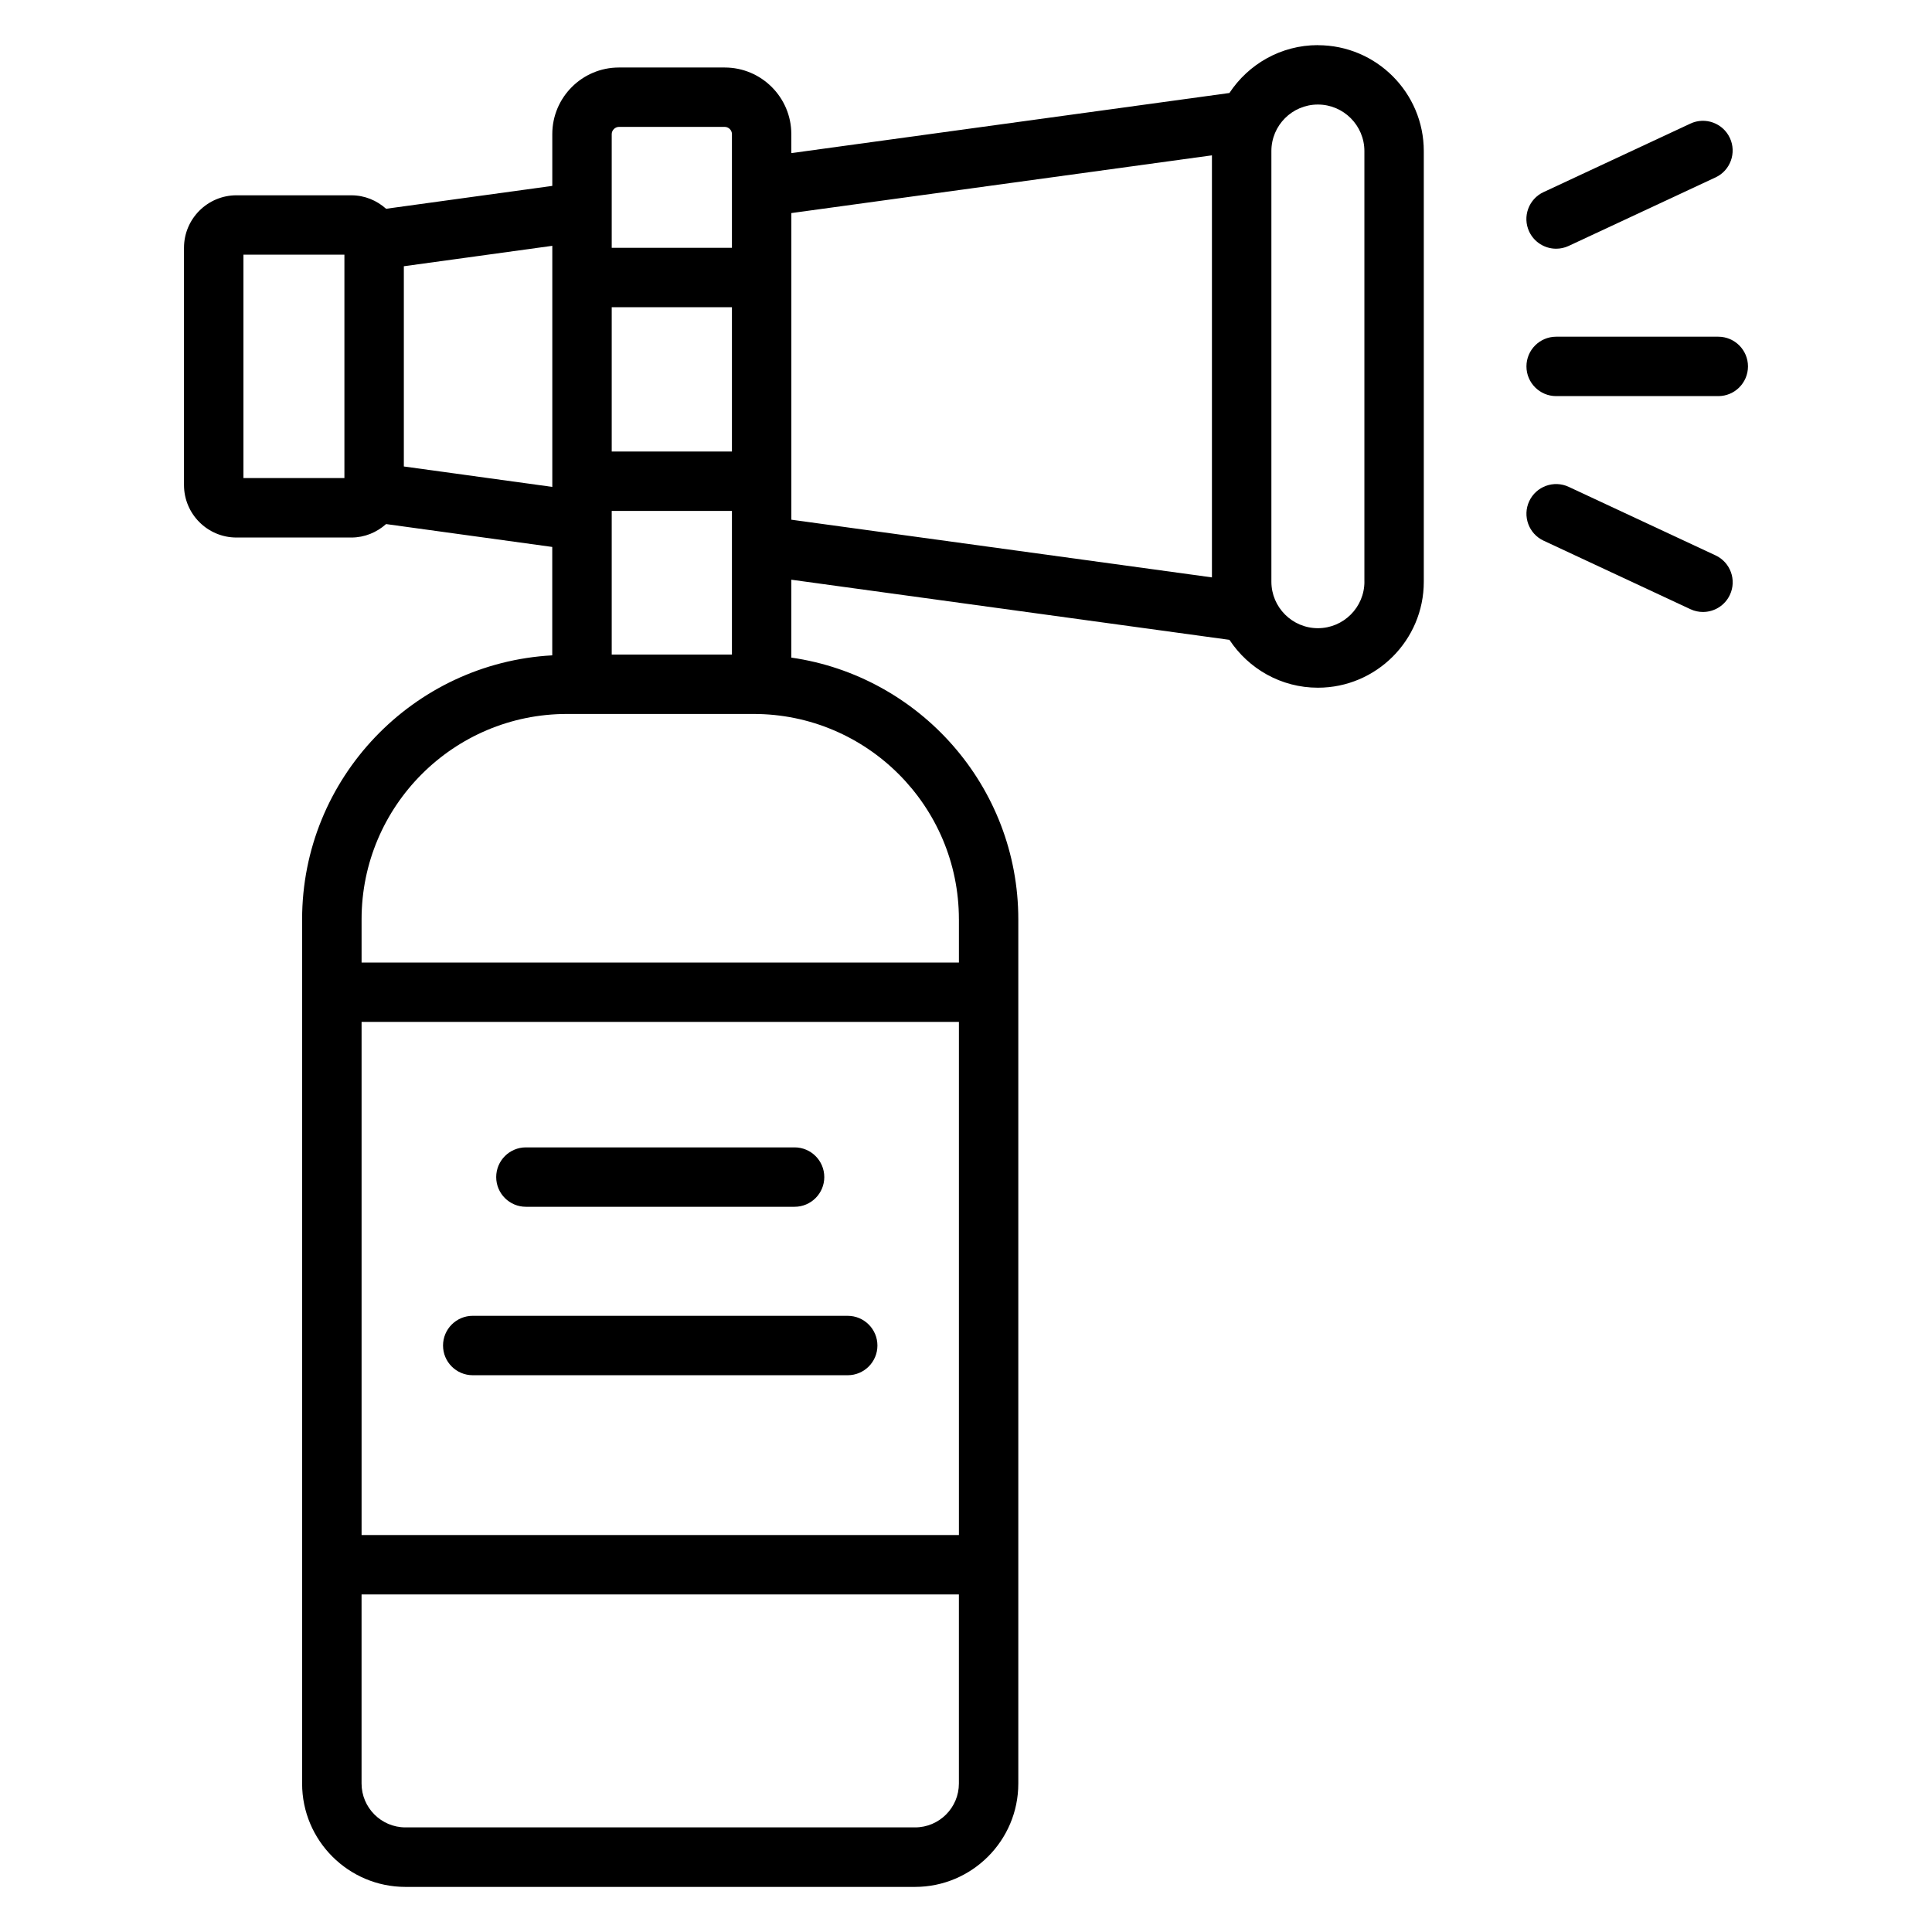 <?xml version="1.0" encoding="UTF-8"?>
<!-- Uploaded to: ICON Repo, www.iconrepo.com, Generator: ICON Repo Mixer Tools -->
<svg fill="#000000" width="800px" height="800px" version="1.1" viewBox="144 144 512 512" xmlns="http://www.w3.org/2000/svg">
 <g>
  <path d="m493.24 155.96c-9.793 0-18.406 5.062-23.434 12.684l-116.1 15.934v-5.039c0-9.73-7.918-17.648-17.648-17.648h-28.047c-9.73 0-17.648 7.918-17.648 17.648v13.723l-44.043 6.062c-2.457-2.195-5.66-3.566-9.203-3.566l-30.445-0.004c-7.668 0-13.91 6.234-13.91 13.91v62.875c0 7.668 6.234 13.91 13.91 13.91h30.434c3.551 0 6.754-1.379 9.211-3.566l44.035 6.062v28.727c-36.879 2.023-66.289 32.582-66.289 69.957v229.04c0 15.09 12.281 27.379 27.379 27.379h135.04c15.09 0 27.379-12.281 27.379-27.379v-229.04c0-35.273-26.207-64.48-60.156-69.359v-20.641l116.11 15.934c5.023 7.621 13.633 12.684 23.434 12.684 15.477 0 28.07-12.594 28.07-28.07v-114.12c0.008-15.484-12.586-28.082-28.07-28.082zm-257.96 114.73h-26.766v-59.195h26.758v59.195zm70.832 46.77v-38.055h31.859v38.055zm31.859-53.797h-31.859v-38.242h31.859zm-29.953-86.035h28.047c1.031 0 1.906 0.875 1.906 1.906v30.141h-31.859v-30.141c0-1.016 0.891-1.906 1.906-1.906zm-56.996 89.992v-53.062l39.344-5.414v63.891zm147.1 283.18h-158.3v-135.98h158.3zm-11.629 77.477h-135.04c-6.414 0-11.637-5.219-11.637-11.637v-50.098h158.3v50.098c0.012 6.414-5.199 11.637-11.617 11.637zm11.629-240.66v11.469h-158.3v-11.469c0-30.008 24.402-54.41 54.402-54.41h49.484c30.008-0.004 54.41 24.402 54.41 54.41zm-44.406-187.15 111.46-15.301v111.85l-111.46-15.289zm151.87 97.684c0 6.801-5.535 12.328-12.328 12.328s-12.328-5.535-12.328-12.328v-114.11c-0.008-6.805 5.519-12.336 12.32-12.336 6.801 0 12.328 5.535 12.328 12.336v114.11z"/>
  <path d="m283.37 463.81h71.203c4.344 0 7.871-3.527 7.871-7.871s-3.527-7.871-7.871-7.871h-71.203c-4.344 0-7.871 3.527-7.871 7.871s3.523 7.871 7.871 7.871z"/>
  <path d="m269.28 508.45h99.375c4.344 0 7.871-3.527 7.871-7.871s-3.527-7.871-7.871-7.871l-99.375-0.004c-4.344 0-7.871 3.527-7.871 7.871-0.004 4.348 3.523 7.875 7.871 7.875z"/>
  <path d="m599.36 233.23h-42.965c-4.344 0-7.871 3.527-7.871 7.871s3.527 7.871 7.871 7.871h42.965c4.344 0 7.871-3.527 7.871-7.871s-3.527-7.871-7.871-7.871z"/>
  <path d="m556.39 209.91c1.117 0 2.25-0.234 3.32-0.738l38.918-18.152c3.938-1.836 5.644-6.527 3.801-10.461-1.836-3.938-6.535-5.652-10.461-3.801l-38.918 18.152c-3.938 1.836-5.644 6.527-3.801 10.461 1.34 2.852 4.184 4.539 7.141 4.539z"/>
  <path d="m598.64 291.18-38.918-18.16c-3.938-1.836-8.621-0.133-10.461 3.801-1.836 3.938-0.133 8.629 3.801 10.461l38.918 18.16c1.078 0.504 2.211 0.738 3.32 0.738 2.961 0 5.801-1.676 7.141-4.543 1.844-3.93 0.137-8.613-3.801-10.457z"/>
 </g>
</svg>